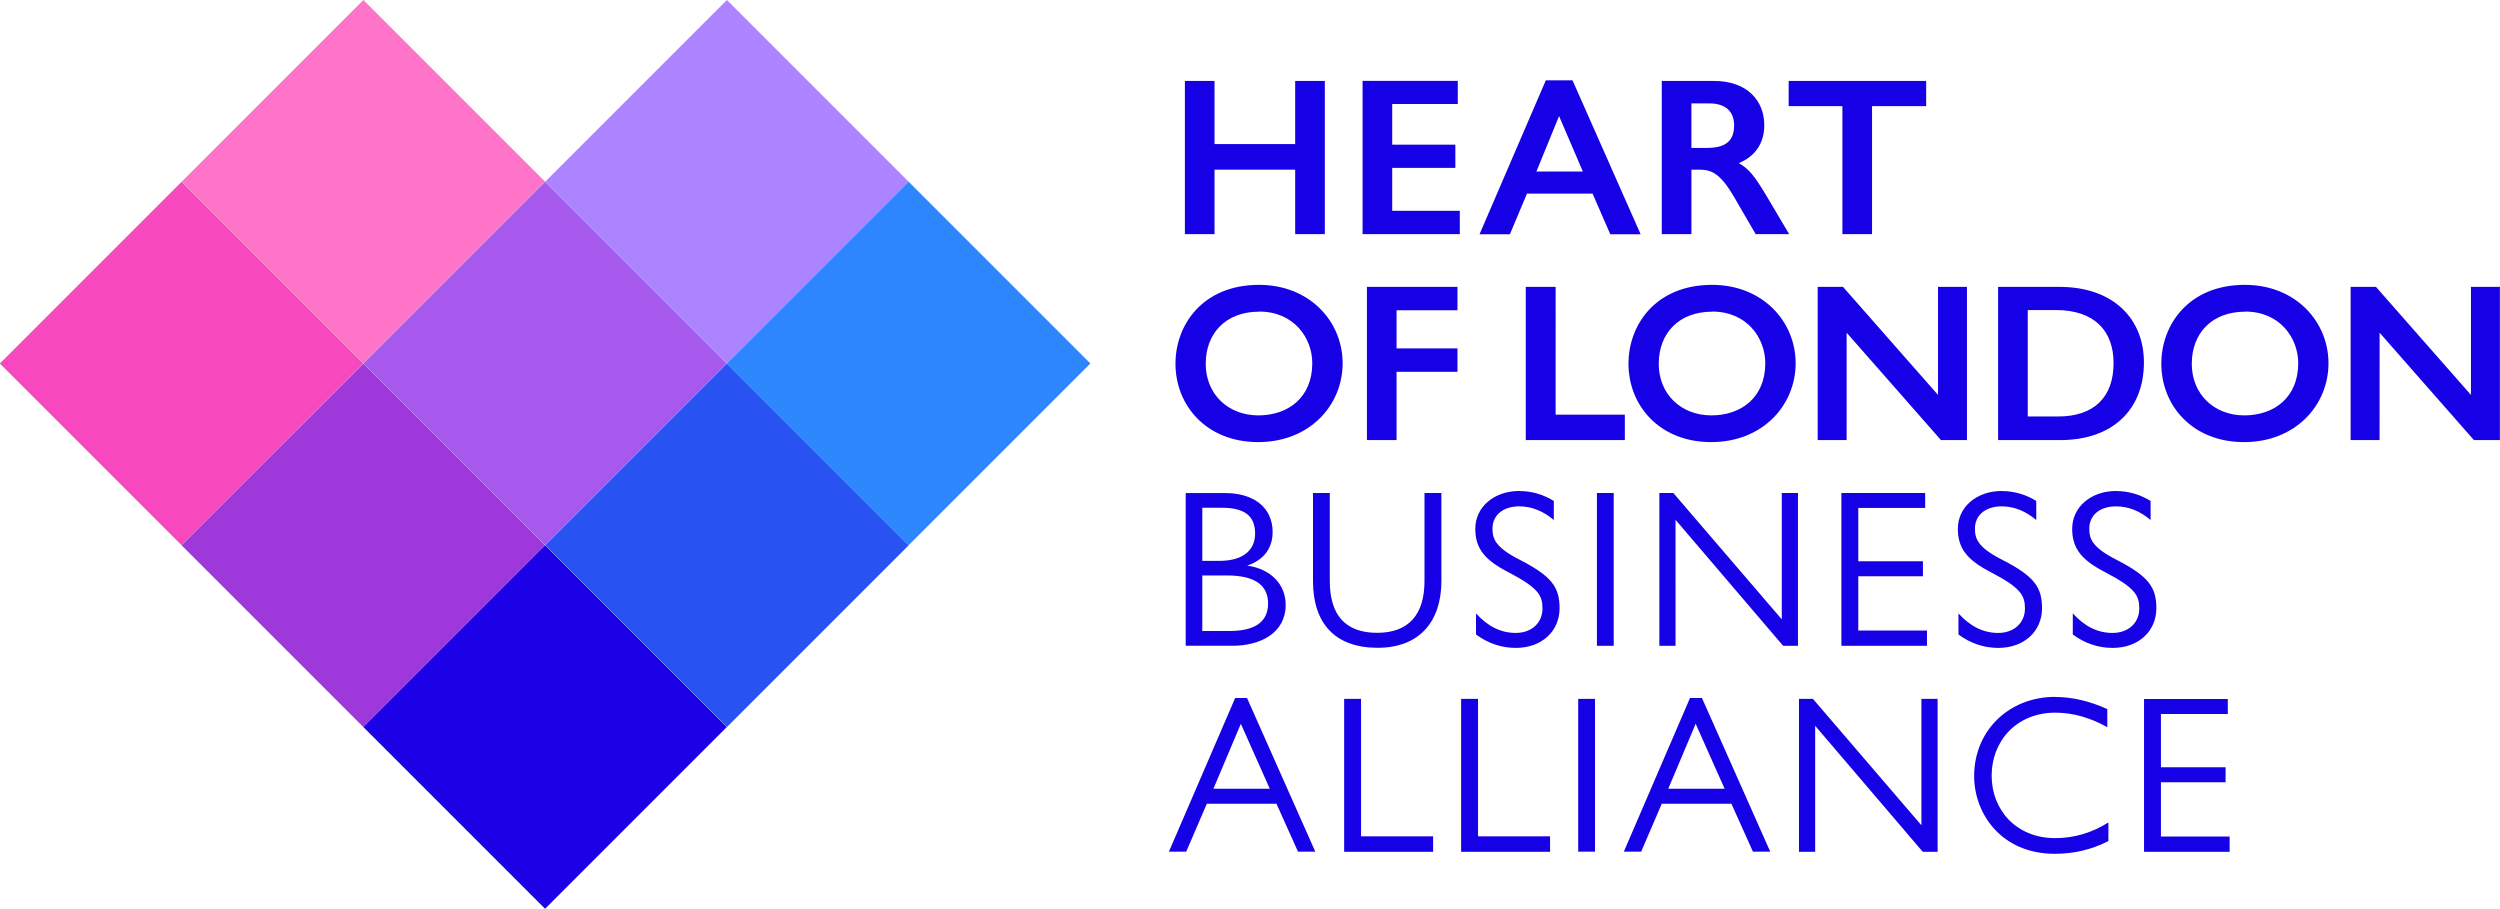 <svg xmlns="http://www.w3.org/2000/svg" data-name="Content Section" viewBox="0 0 247.07 89.81"><path d="M0 35.91v.03l17.95 17.95 17.96-17.97-17.96-17.96L0 35.91z" style="fill:#f749bd;stroke-width:0"/><path d="M23.21 5.26h25.4v25.4h-25.4z" style="fill:#ff74c9;stroke-width:0" transform="rotate(-45 35.908 17.956)"/><path d="M23.21 41.19h25.4v25.4h-25.4z" style="fill:#9e38da;stroke-width:0" transform="rotate(-45 35.914 53.894)"/><path d="M41.17 23.22h25.4v25.4h-25.4z" style="fill:#a759ed;stroke-width:0" transform="rotate(-45 53.88 35.922)"/><path d="M59.14 5.26h25.4v25.4h-25.4z" style="fill:#ac84ff;stroke-width:0" transform="rotate(-45 71.84 17.963)"/><path d="M41.17 59.15h25.4v25.4h-25.4z" style="fill:#1c01e6;stroke-width:0" transform="rotate(-45 53.873 71.855)"/><path d="M59.14 41.19h25.4v25.4h-25.4z" style="stroke-width:0;fill:#2952f2" transform="rotate(-45 71.84 53.883)"/><path d="M77.1 23.22h25.4v25.4H77.1z" style="fill:#2e86ff;stroke-width:0" transform="rotate(-45 89.8 35.924)"/><path d="m122.07 68.98-6.55 15.19h1.71l2.04-4.74h6.88l2.13 4.74h1.71l-6.75-15.19h-1.18Zm.56 2.55 2.86 6.42h-5.57l2.71-6.42Zm10.21-2.46v15.11h8.79v-1.53h-7.12V69.07h-1.66Zm11.56 0v15.11h8.79v-1.53h-7.12V69.07h-1.66Zm11.57 15.1h1.66v-15.1h-1.66v15.1Zm11.05-15.19-6.54 15.19h1.71l2.04-4.74h6.88l2.13 4.74h1.71l-6.75-15.19h-1.18Zm.56 2.55 2.86 6.42h-5.57l2.71-6.42Zm10.21-2.46v15.11h1.6V71.73l10.63 12.45h1.47V69.07h-1.6v12.49l-10.72-12.49h-1.38Zm25.32-.2c-4.55 0-8.01 3.32-8.01 7.82 0 3.77 2.73 7.69 7.97 7.69 1.86 0 3.62-.4 5.3-1.26v-1.84c-1.62 1.02-3.37 1.55-5.26 1.55-3.86 0-6.28-2.79-6.28-6.18s2.44-6.22 6.3-6.22c1.77 0 3.53.53 5.13 1.44v-1.79c-1.71-.78-3.44-1.2-5.15-1.2m8.78.19v15.11h8.46v-1.51h-6.79v-5.36h6.39v-1.48h-6.39v-5.27h6.61v-1.48h-8.28Zm-94.71-20.35v15.1h4.62c2.77 0 5.26-1.26 5.26-4.05 0-1.99-1.44-3.54-3.8-3.87 1.62-.55 2.51-1.71 2.51-3.32 0-2.42-1.86-3.85-4.68-3.85h-3.91Zm1.64 1.46h1.93c2.24 0 3.29.8 3.29 2.55 0 1.55-1.07 2.7-3.55 2.7h-1.67v-5.25Zm0 12.18v-5.49h2.42c2.86 0 4.08 1.02 4.08 2.77 0 1.91-1.42 2.72-3.84 2.72h-2.66Zm10.94-13.64v8.7c0 4.23 2.22 6.6 6.39 6.6s6.3-2.64 6.3-6.6v-8.7h-1.67v8.7c0 3.28-1.53 5.12-4.68 5.12s-4.68-1.77-4.68-5.12v-8.7h-1.66Zm20.41-.2c-2.53 0-4.37 1.59-4.37 3.74 0 1.93.91 3.08 3.29 4.3 2.93 1.53 3.35 2.28 3.35 3.57 0 1.46-1.11 2.42-2.64 2.42s-2.8-.69-3.93-1.93v2.08c1.15.86 2.49 1.33 3.93 1.33 2.6 0 4.33-1.68 4.33-3.92 0-2.06-.76-3.15-3.88-4.76-2.51-1.26-2.75-2.13-2.75-3.12 0-1.31 1.04-2.19 2.64-2.19 1.24 0 2.38.47 3.42 1.35v-1.88c-1.02-.64-2.2-.98-3.37-.98m7.63 15.29h1.66v-15.1h-1.66v15.1Zm6.17-15.1v15.1h1.6V51.37l10.63 12.45h1.47v-15.1h-1.6v12.49l-10.72-12.49H164Zm17.99 0v15.1h8.46v-1.51h-6.79v-5.36h6.39v-1.48h-6.39V50.2h6.61v-1.48h-8.28Zm15.88-.2c-2.53 0-4.37 1.59-4.37 3.74 0 1.93.91 3.08 3.28 4.3 2.93 1.53 3.35 2.28 3.35 3.57 0 1.46-1.11 2.42-2.64 2.42s-2.8-.69-3.93-1.93v2.08c1.15.86 2.49 1.33 3.93 1.33 2.6 0 4.33-1.68 4.33-3.92 0-2.06-.75-3.15-3.88-4.76-2.51-1.26-2.75-2.13-2.75-3.12 0-1.31 1.04-2.19 2.64-2.19 1.24 0 2.37.47 3.42 1.35v-1.88c-1.02-.64-2.2-.98-3.37-.98m11.29-.01c-2.53 0-4.37 1.59-4.37 3.74 0 1.93.91 3.08 3.28 4.3 2.93 1.53 3.35 2.28 3.35 3.57 0 1.46-1.11 2.42-2.64 2.42s-2.8-.69-3.93-1.93v2.08c1.15.86 2.49 1.33 3.93 1.33 2.6 0 4.33-1.68 4.33-3.92 0-2.06-.76-3.15-3.88-4.76-2.51-1.26-2.75-2.13-2.75-3.12 0-1.31 1.04-2.19 2.64-2.19 1.24 0 2.38.47 3.42 1.35v-1.88c-1.02-.64-2.2-.98-3.37-.98m-84.74-20.38c-5.57 0-8.26 3.95-8.26 7.79 0 4.13 3.06 7.75 8.17 7.75s8.35-3.66 8.35-7.79-3.26-7.75-8.26-7.75m.02 2.64c3.42 0 5.24 2.6 5.24 5.11 0 3.35-2.35 5.15-5.33 5.15s-5.2-2.09-5.2-5.1 1.98-5.15 5.28-5.15m10.65-2.45v15.14h2.93v-6.75h6.02v-2.31h-6.02v-3.77h6.02v-2.31h-8.95Zm15.7 0v15.14h9.79v-2.51h-6.84V28.35h-2.95Zm18.41-.2c-5.57 0-8.26 3.95-8.26 7.79 0 4.13 3.06 7.75 8.17 7.75s8.35-3.66 8.35-7.79-3.26-7.75-8.26-7.75m.02 2.64c3.42 0 5.24 2.6 5.24 5.11 0 3.35-2.35 5.15-5.33 5.15s-5.2-2.09-5.2-5.1 1.98-5.15 5.28-5.15m10.43-2.45v15.14h2.86V32.88l9.32 10.61h2.57V28.35h-2.86v10.68l-9.39-10.68h-2.51Zm17.83 0v15.14h6.15c5.13 0 8.26-2.98 8.26-7.68 0-4.31-3.02-7.46-8.35-7.46h-6.06Zm2.93 12.81V30.64h2.77c3.8 0 5.71 2.04 5.71 5.24 0 3.37-1.93 5.28-5.48 5.28h-3Zm21.46-13.01c-5.57 0-8.26 3.95-8.26 7.79 0 4.13 3.06 7.75 8.17 7.75s8.35-3.66 8.35-7.79-3.26-7.75-8.26-7.75m.03 2.64c3.42 0 5.24 2.6 5.24 5.11 0 3.35-2.35 5.15-5.33 5.15s-5.19-2.09-5.19-5.1 1.98-5.15 5.28-5.15m10.42-2.45v15.14h2.86V32.88l9.32 10.61h2.57V28.35h-2.86v10.68l-9.39-10.68h-2.51ZM117.1 8v15.14h2.93v-6.37H128v6.37h2.93V8H128v6.24h-7.97V8h-2.93Zm17.56 0v15.14h9.61v-2.31h-6.68v-4.24h6.24V14.3h-6.24v-4.02h6.48V7.99h-9.41Zm18.11-.06-6.55 15.21h3l1.69-4.02h6.48l1.75 4.02h3l-6.73-15.21h-2.64Zm1.31 3.53 2.35 5.48h-4.59l2.24-5.48ZM164.23 8v15.14h2.93v-6.37h.84c1.18 0 2.06.42 3.42 2.77l2.09 3.6h3.31l-2.33-3.93c-1.22-2.02-1.71-2.53-2.64-3.09 1.69-.71 2.51-2.04 2.51-3.75 0-2.42-1.69-4.37-4.97-4.37h-5.15Zm2.93 2.22h1.78c1.62 0 2.44.82 2.44 2.18 0 1.8-1.2 2.22-2.73 2.22h-1.49v-4.4ZM176.77 8v2.49h5.31v12.65h2.93V10.49h5.35V8h-13.59Z" style="stroke-width:0;fill:#1600e6"/></svg>